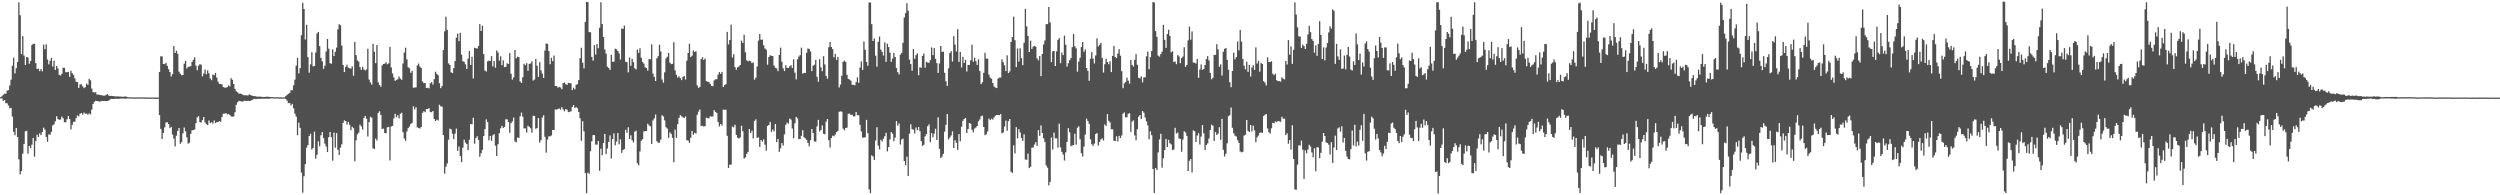 <svg xmlns="http://www.w3.org/2000/svg" width="1920" height="150"><path fill="#4f4f4f" d="M0 74.594h1v1H0zM1 73.966h1v1.58H1zM2 72.816h1v4.69H2zM3 71.949h1v4.893H3zM4 72.003h1v7.272H4zM5 69.571h1v9.764H5zM6 69.219h1v11.837H6zM7 65.649h1v17.485H7zM8 61.196h1v21.627H8zM9 50.426h1v39.125H9zM10 44.314h1v56.955H10zM11 56.385h1v47.482H11zM12 52.304h1v45.969H12zM13 47.552h1v57.654H13zM14 1.777h1v120.572H14zM15 11.729h1v122.159H15zM16 41.58h1v89.738H16zM17 27.732h1v90.293H17zM18 42.702h1v67.915H18zM19 49.974h1v50.905H19zM20 43.689h1v56.774H20zM21 44.223h1v73.783H21zM22 48.931h1v63.17H22zM23 46.789h1v66.824H23zM24 34.607h1v76.5H24zM25 33.577h1v72.416H25zM26 33.625h1v86.69H26zM27 48.487h1v59.925H27zM28 52.965h1v50.501H28zM29 52.756h1v52.558H29zM30 54.646h1v47.823H30zM31 53.006h1v50.832H31zM32 54.711h1v46.675H32zM33 34.275h1v63.757H33zM34 37.762h1v61.696H34zM35 34.002h1v71.166H35zM36 45.72h1v63.163H36zM37 49.382h1v53.812H37zM38 46.695h1v56.724H38zM39 44.425h1v56.774H39zM40 51.076h1v45.215H40zM41 46.579h1v48.944H41zM42 53.709h1v39.41H42zM43 50.693h1v38.585H43zM44 52.545h1v38.841H44zM45 57.431h1v34.629H45zM46 58.027h1v33.698H46zM47 56.654h1v32.858H47zM48 52.025h1v38.875H48zM49 52.089h1v41.77H49zM50 55.441h1v38.45H50zM51 55.488h1v36.163H51zM52 55.214h1v33.858H52zM53 58.97h1v32.501H53zM54 54.31h1v45.032H54zM55 56.272h1v39.611H55zM56 57.559h1v36.055H56zM57 60.234h1v33.224H57zM58 62.709h1v28.035H58zM59 63.04h1v25.594H59zM60 67.527h1v21.804H60zM61 64.838h1v22.521H61zM62 64.707h1v22.101H62zM63 66.312h1v21.778H63zM64 67.678h1v18.76H64zM65 66.967h1v20.332H65zM66 64.214h1v23.023H66zM67 65.163h1v22.978H67zM68 60.51h1v26.535H68zM69 61.624h1v26.225H69zM70 68.071h1v16.098H70zM71 70.767h1v9.093H71zM72 71.018h1v7.185H72zM73 70.816h1v6.54H73zM74 72.643h1v5.004H74zM75 72.56h1v5.153H75zM76 72.885h1v5.211H76zM77 72.947h1v4.85H77zM78 73.262h1v4.257H78zM79 73.483h1v4.151H79zM80 73.487h1v4.006H80zM81 72.903h1v4.835H81zM82 72.252h1v5.295H82zM83 73.315h1v3.926H83zM84 73.717h1v2.801H84zM85 73.61h1v2.294H85zM86 73.723h1v2.32H86zM87 73.865h1v2.16H87zM88 74.029h1v1.804H88zM89 74.024h1v1.795H89zM90 74.006h1v1.875H90zM91 74.157h1v1.755H91zM92 74.213h1v1.551H92zM93 74.142h1v1.479H93zM94 74.464h1v1.287H94zM95 74.087h1v1.693H95zM96 74.091h1v1.731H96zM97 74.417h1v1.267H97zM98 74.626h1v1H98zM99 74.737h1v1H99zM100 74.735h1v1H100zM101 74.741h1v1H101zM102 74.813h1v1H102zM103 74.788h1v1H103zM104 74.814h1v1H104zM105 74.794h1v1H105zM106 74.762h1v1H106zM107 74.778h1v1H107zM108 74.802h1v1H108zM109 74.738h1v1H109zM110 74.77h1v1H110zM111 74.864h1v1H111zM112 74.867h1v1H112zM113 74.852h1v1H113zM114 74.875h1v1H114zM115 74.92h1v1H115zM116 74.888h1v1H116zM117 74.888h1v1H117zM118 74.899h1v1H118zM119 74.91h1v1H119zM120 74.931h1v1H120zM121 74.918h1v1H121zM122 55.251h1v33.111H122zM123 43.238h1v55.726H123zM124 43.339h1v63.389H124zM125 49.157h1v52.921H125zM126 49.258h1v48.535H126zM127 48.234h1v45.824H127zM128 50.556h1v43.339H128zM129 53.168h1v42.064H129zM130 55.306h1v43.101H130zM131 58.741h1v38.71H131zM132 56.923h1v46.477H132zM133 35.357h1v71.039H133zM134 40.684h1v71.745H134zM135 38.928h1v65.251H135zM136 41.318h1v59.292H136zM137 55.003h1v43.303H137zM138 56.638h1v53.784H138zM139 57.75h1v51.393H139zM140 57.608h1v44.792H140zM141 48.873h1v49.059H141zM142 46.711h1v54.099H142zM143 52.619h1v52.869H143zM144 51.369h1v58.968H144zM145 51.169h1v58.471H145zM146 50.828h1v51.941H146zM147 47.558h1v52.56H147zM148 45.883h1v54.022H148zM149 44.022h1v55.382H149zM150 50.392h1v44.233H150zM151 53.889h1v36.22H151zM152 50.458h1v38.769H152zM153 49.334h1v44.386H153zM154 49.676h1v44.552H154zM155 58.602h1v33.664H155zM156 56.482h1v33.413H156zM157 53.418h1v40.52H157zM158 57.044h1v38.344H158zM159 54.025h1v42.056H159zM160 56.253h1v36.242H160zM161 60.204h1v34.336H161zM162 61.581h1v32.244H162zM163 57.262h1v37.678H163zM164 57.787h1v34.723H164zM165 55.946h1v38.638H165zM166 59.6h1v34.197H166zM167 62.717h1v30.97H167zM168 64.487h1v28.546H168zM169 64.442h1v29.025H169zM170 64.807h1v25.11H170zM171 66.852h1v20.498H171zM172 67.2h1v20.101H172zM173 67.366h1v19.524H173zM174 66.915h1v20.946H174zM175 65.594h1v21.941H175zM176 66.306h1v21.975H176zM177 60.059h1v29.411H177zM178 61.274h1v28.369H178zM179 64.53h1v24.844H179zM180 68.275h1v17.971H180zM181 70.085h1v10.387H181zM182 70.851h1v7.698H182zM183 71.929h1v5.533H183zM184 71.882h1v5.836H184zM185 72.149h1v5.703H185zM186 72.813h1v5.285H186zM187 73.197h1v4.179H187zM188 73.132h1v4.268H188zM189 73.272h1v4.284H189zM190 73.21h1v4.22H190zM191 72.5h1v5.112H191zM192 73.002h1v4.397H192zM193 73.458h1v3.384H193zM194 73.784h1v2.497H194zM195 73.806h1v2.012H195zM196 73.981h1v2.107H196zM197 74.317h1v1.605H197zM198 74.21h1v1.661H198zM199 74.191h1v1.688H199zM200 74.216h1v1.72H200zM201 74.441h1v1.285H201zM202 74.463h1v1.364H202zM203 74.443h1v1.387H203zM204 74.261h1v1.553H204zM205 74.298h1v1.478H205zM206 74.34h1v1.559H206zM207 74.537h1v1.197H207zM208 74.535h1v1H208zM209 74.578h1v1H209zM210 74.708h1v1H210zM211 74.729h1v1H211zM212 74.66h1v1H212zM213 74.687h1v1H213zM214 74.804h1v1H214zM215 74.764h1v1H215zM216 74.824h1v1H216zM217 74.8h1v1H217zM218 74.742h1v1H218zM219 73.783h1v2.302H219zM220 72.83h1v4.507H220zM221 72.079h1v7.134H221zM222 71.265h1v7.884H222zM223 69.255h1v11.806H223zM224 69.342h1v10.403H224zM225 65.584h1v17.558H225zM226 61.185h1v26.107H226zM227 50.373h1v39.198H227zM228 44.375h1v59.46H228zM229 56.346h1v37.796H229zM230 52.329h1v45.891H230zM231 27.064h1v105.43H231zM232 2.135h1v145.812H232zM233 6.912h1v128.455H233zM234 30.379h1v95.654H234zM235 18.971h1v94.367H235zM236 43.909h1v67.517H236zM237 55.83h1v48.681H237zM238 49.424h1v53.287H238zM239 40.132h1v74.78H239zM240 50.925h1v62.685H240zM241 50.64h1v50.467H241zM242 40.331h1v81.54H242zM243 25.753h1v93.044H243zM244 24.513h1v84.073H244zM245 35.437h1v76.958H245zM246 44.45h1v59.453H246zM247 47.08h1v54.341H247zM248 52.885h1v53.238H248zM249 50.429h1v59.881H249zM250 39.517h1v73.014H250zM251 29.965h1v86.824H251zM252 37.433h1v67.94H252zM253 48.509h1v52.87H253zM254 48.982h1v56.371H254zM255 37.922h1v85.493H255zM256 43.036h1v58.868H256zM257 39.803h1v73.597H257zM258 36.49h1v65.741H258zM259 22.485h1v92.522H259zM260 18.601h1v100.447H260zM261 19.379h1v94.022H261zM262 34.959h1v75.868H262zM263 49.846h1v44.523H263zM264 55.356h1v37.097H264zM265 51.313h1v41.641H265zM266 49.642h1v46.029H266zM267 51.91h1v41.77H267zM268 52.417h1v43.417H268zM269 52.674h1v47.335H269zM270 50.978h1v46.351H270zM271 58.198h1v40.274H271zM272 32.171h1v91.698H272zM273 42.332h1v65.396H273zM274 46.392h1v56.754H274zM275 47.296h1v54.601H275zM276 51.573h1v44.161H276zM277 53.683h1v43.357H277zM278 51.272h1v48.199H278zM279 53.361h1v37.205H279zM280 54.142h1v34.876H280zM281 53.318h1v37.891H281zM282 37.376h1v67.472H282zM283 61.062h1v32.789H283zM284 63.287h1v26.414H284zM285 65.014h1v25.338H285zM286 33.642h1v80.301H286zM287 39.798h1v74.751H287zM288 48.506h1v57.992H288zM289 34.593h1v73.339H289zM290 63.223h1v23.526H290zM291 65.276h1v20.2H291zM292 66.624h1v21.73H292zM293 50.301h1v48.777H293zM294 49.138h1v49.65H294zM295 48.877h1v53.253H295zM296 47.77h1v54.571H296zM297 49.375h1v48.404H297zM298 48.682h1v48.779H298zM299 35.994h1v87.235H299zM300 51.779h1v45.38H300zM301 56.417h1v40.247H301zM302 59.486h1v31.51H302zM303 62.1h1v25.296H303zM304 61.37h1v28.686H304zM305 60.849h1v27.68H305zM306 58.769h1v32.149H306zM307 60.358h1v27.048H307zM308 61.262h1v25.337H308zM309 48.76h1v52.815H309zM310 40.335h1v66.061H310zM311 36.589h1v71.573H311zM312 45.542h1v55.404H312zM313 51.645h1v46.787H313zM314 52.463h1v44.706H314zM315 55.982h1v39.201H315zM316 54.374h1v39.972H316zM317 67.363h1v14.282H317zM318 67.21h1v16.805H318zM319 67.048h1v15.282H319zM320 50.24h1v47.564H320zM321 48.779h1v49.454H321zM322 51.054h1v47.656H322zM323 52.223h1v45.317H323zM324 62.513h1v24.097H324zM325 63.862h1v21.544H325zM326 63.726h1v22.43H326zM327 67.532h1v16.285H327zM328 67.409h1v16.325H328zM329 67.822h1v15.193H329zM330 63.954h1v22.025H330zM331 63.132h1v23.087H331zM332 64.971h1v20.261H332zM333 60.811h1v30.581H333zM334 55.117h1v37.828H334zM335 56.661h1v35.233H335zM336 57.828h1v34.615H336zM337 63.919h1v16.498H337zM338 67.709h1v13.966H338zM339 66.12h1v15.787H339zM340 38.497h1v65.305H340zM341 24.049h1v109.345H341zM342 12.784h1v115.233H342zM343 22.935h1v102.596H343zM344 48.699h1v58.602H344zM345 49.865h1v48.957H345zM346 55.57h1v43.789H346zM347 56.177h1v46.526H347zM348 52.313h1v54.52H348zM349 46.889h1v55.724H349zM350 28.932h1v69.833H350zM351 25.832h1v90.04H351zM352 31.571h1v80.988H352zM353 25.243h1v94.49H353zM354 41.937h1v82.57H354zM355 46.965h1v66.45H355zM356 47.511h1v59.761H356zM357 49.406h1v60.108H357zM358 52.96h1v57.7H358zM359 45.034h1v70.266H359zM360 39.123h1v68.206H360zM361 49.861h1v45.347H361zM362 43.568h1v51.99H362zM363 60.257h1v30.229H363zM364 36.663h1v73.747H364zM365 37.006h1v69.148H365zM366 37.328h1v67.34H366zM367 35.299h1v72.115H367zM368 18.52h1v101.903H368zM369 23.802h1v93.972H369zM370 19.768h1v95.26H370zM371 41.51h1v62.975H371zM372 54.205h1v44.995H372zM373 54.931h1v36.699H373zM374 47.149h1v46.597H374zM375 46.508h1v61.203H375zM376 46.914h1v57.505H376zM377 43.124h1v64.988H377zM378 50.978h1v53.023H378zM379 46.832h1v56.156H379zM380 52.031h1v59.847H380zM381 38.737h1v81.064H381zM382 40.268h1v70.523H382zM383 46.494h1v55.793H383zM384 43.229h1v55.339H384zM385 50.097h1v46.564H385zM386 46.317h1v51.926H386zM387 51.583h1v45.915H387zM388 51.252h1v40.403H388zM389 48.585h1v43.072H389zM390 49.083h1v44.622H390zM391 40.76h1v61.181H391zM392 56.607h1v38.018H392zM393 61.119h1v32.119H393zM394 59.423h1v30.884H394zM395 38.344h1v70.272H395zM396 44.733h1v64.635H396zM397 43.538h1v62.094H397zM398 43.826h1v62.079H398zM399 62.589h1v26.745H399zM400 63.683h1v22.804H400zM401 59.332h1v30.338H401zM402 48.954h1v49.654H402zM403 50.07h1v48.561H403zM404 48.507h1v53.29H404zM405 54.376h1v42.191H405zM406 49.084h1v48.371H406zM407 48.733h1v49.794H407zM408 47.075h1v54.835H408zM409 61.86h1v27.025H409zM410 61.077h1v28.043H410zM411 45.271h1v53.699H411zM412 50.467h1v47.9H412zM413 59.095h1v31.587H413zM414 47.729h1v61.788H414zM415 54.051h1v53.616H415zM416 56.536h1v33.778H416zM417 59.831h1v28.716H417zM418 38.883h1v66.185H418zM419 33.38h1v83.892H419zM420 33.698h1v73.496H420zM421 39.295h1v65.41H421zM422 49.296h1v55.387H422zM423 44.383h1v59.634H423zM424 46.981h1v52.821H424zM425 42.673h1v57.282H425zM426 66.081h1v17.928H426zM427 66.065h1v18.184H427zM428 67.325h1v16.358H428zM429 66.692h1v16.627H429zM430 67.189h1v17.019H430zM431 68.509h1v13.749H431zM432 63.871h1v20.164H432zM433 63.285h1v22.224H433zM434 64.634h1v19.19H434zM435 65.267h1v18.972H435zM436 63.65h1v22.52H436zM437 63.802h1v22.054H437zM438 64.071h1v21.505H438zM439 69.23h1v12.948H439zM440 67.395h1v13.345H440zM441 68.588h1v14.345H441zM442 65.058h1v17.164H442zM443 64.622h1v18.563H443zM444 61.428h1v24.636H444zM445 44.691h1v46.154H445zM446 36.645h1v71.46H446zM447 48.106h1v44.995H447zM448 52.513h1v48.331H448zM449 16.833h1v116.188H449zM450 1.376h1v146.967H450zM451 1.615h1v130.921H451zM452 24.617h1v108.857H452zM453 24.79h1v91.382H453zM454 43.677h1v64.865H454zM455 46.544h1v57.228H455zM456 34.651h1v69.129H456zM457 41.861h1v69.183H457zM458 33.777h1v77.341H458zM459 37.051h1v71.251H459zM460 21.313h1v109.842H460zM461 1.712h1v112.447H461zM462 18.498h1v100.756H462zM463 28.423h1v81.464H463zM464 37.923h1v64.915H464zM465 41.148h1v77.231H465zM466 51.231h1v62.829H466zM467 52.189h1v56.751H467zM468 53.719h1v50.276H468zM469 42.069h1v79.71H469zM470 47.466h1v59.361H470zM471 47.286h1v55.133H471zM472 37.382h1v74.222H472zM473 37.935h1v70.826H473zM474 39.157h1v63.019H474zM475 40.99h1v69.882H475zM476 45.719h1v61.304H476zM477 21.871h1v95.553H477zM478 22.197h1v93.068H478zM479 19.653h1v94.792H479zM480 47.383h1v52.351H480zM481 47.72h1v54.291H481zM482 55.564h1v42.173H482zM483 44.256h1v62.481H483zM484 50.542h1v53.41H484zM485 45.182h1v62.536H485zM486 47.74h1v61.67H486zM487 52.421h1v48.717H487zM488 53.322h1v47.018H488zM489 38.064h1v87.33H489zM490 40.584h1v86.416H490zM491 37.085h1v79.179H491zM492 44.277h1v63.868H492zM493 47.557h1v59.423H493zM494 48.84h1v52.204H494zM495 51.681h1v48.966H495zM496 52.199h1v48.451H496zM497 54.269h1v40.709H497zM498 45.423h1v50.84H498zM499 45.446h1v51.578H499zM500 34.119h1v76.357H500zM501 56.542h1v35.989H501zM502 59.025h1v31.854H502zM503 62.225h1v25.756H503zM504 44.733h1v63.717H504zM505 43.123h1v66.612H505zM506 34.364h1v75.119H506zM507 39.547h1v67.638H507zM508 61.073h1v27.421H508zM509 63.441h1v26.08H509zM510 55.514h1v36.968H510zM511 44.869h1v52.847H511zM512 43.582h1v55.171H512zM513 40.695h1v65.193H513zM514 48.046h1v53.584H514zM515 49.266h1v53.539H515zM516 48.995h1v56.845H516zM517 32.428h1v92.131H517zM518 54h1v45.535H518zM519 57.394h1v48.434H519zM520 59.592h1v35.783H520zM521 58.557h1v31.951H521zM522 60.057h1v28.341H522zM523 61.547h1v27.863H523zM524 59.055h1v31.068H524zM525 58.386h1v32.169H525zM526 61.057h1v28.423H526zM527 46.593h1v61.092H527zM528 40.72h1v67.238H528zM529 33.569h1v76.16H529zM530 43.826h1v61.988H530zM531 42.728h1v57.834H531zM532 38.805h1v64.693H532zM533 39.943h1v62.018H533zM534 39.408h1v63.129H534zM535 65.591h1v22.605H535zM536 67.489h1v18.266H536zM537 66.667h1v17.394H537zM538 45.443h1v51.475H538zM539 43.949h1v52.639H539zM540 46.07h1v51.212H540zM541 44.921h1v51.843H541zM542 62.286h1v28.064H542zM543 62.772h1v28.003H543zM544 63.001h1v27.781H544zM545 64.481h1v24.812H545zM546 65.923h1v23.615H546zM547 66.201h1v23.21H547zM548 61.768h1v22.793H548zM549 60.951h1v25.002H549zM550 60.833h1v25.922H550zM551 57.339h1v36.309H551zM552 55.329h1v41.774H552zM553 56.718h1v38.48H553zM554 55.202h1v41.319H554zM555 66.868h1v17.284H555zM556 65.314h1v19.056H556zM557 64.6h1v19.649H557zM558 24.494h1v79.784H558zM559 34.121h1v94.846H559zM560 30.731h1v95.692H560zM561 18.874h1v107.625H561zM562 44.118h1v53.021H562zM563 41.671h1v56.091H563zM564 51.552h1v44.224H564zM565 53.569h1v50.061H565zM566 51.651h1v54.111H566zM567 51.031h1v55.439H567zM568 49.897h1v55.632H568zM569 31.202h1v65.434H569zM570 33.038h1v67.729H570zM571 26.688h1v95.107H571zM572 40.132h1v80.763H572zM573 46.316h1v71.896H573zM574 47.094h1v69.558H574zM575 46.576h1v52.485H575zM576 47.038h1v55.157H576zM577 48.507h1v51.88H577zM578 47.911h1v58.444H578zM579 61.177h1v31.695H579zM580 59.647h1v31.989H580zM581 51.036h1v54.828H581zM582 31.203h1v74.28H582zM583 26.119h1v86.8H583zM584 30.489h1v77.023H584zM585 30.477h1v78.314H585zM586 34.691h1v72.357H586zM587 37.201h1v73.894H587zM588 38.182h1v77.578H588zM589 49.657h1v47.037H589zM590 43.808h1v52.199H590zM591 42.399h1v51.17H591zM592 42.913h1v58.37H592zM593 42.964h1v56.508H593zM594 50.336h1v50.51H594zM595 52.089h1v43.095H595zM596 52.506h1v56.71H596zM597 54.616h1v52.066H597zM598 42.12h1v74.52H598zM599 36.546h1v77.374H599zM600 47.359h1v62.538H600zM601 52.549h1v59.29H601zM602 54.559h1v48.645H602zM603 50.11h1v45.777H603zM604 52.048h1v42.125H604zM605 52.223h1v42.74H605zM606 50.917h1v40.163H606zM607 50.056h1v41.813H607zM608 52.154h1v46.485H608zM609 45.58h1v60.631H609zM610 55.833h1v38.812H610zM611 60.954h1v28.836H611zM612 45.517h1v45.453H612zM613 43.463h1v63.431H613zM614 42.329h1v64.438H614zM615 36.622h1v67.719H615zM616 56.597h1v43.388H616zM617 55.974h1v49.515H617zM618 56.01h1v50.227H618zM619 40.487h1v66.917H619zM620 37.212h1v72.577H620zM621 37.568h1v74.828H621zM622 39.511h1v68.099H622zM623 54.607h1v44.483H623zM624 50.42h1v51.725H624zM625 49.645h1v58.933H625zM626 45.958h1v62.883H626zM627 59.055h1v38H627zM628 62.751h1v29.329H628zM629 45.449h1v55.501H629zM630 51.774h1v48.009H630zM631 54.698h1v41.586H631zM632 43.177h1v59.571H632zM633 49.523h1v53.587H633zM634 58.383h1v35.065H634zM635 60.397h1v31.01H635zM636 36.304h1v71.348H636zM637 32.261h1v81.041H637zM638 36.041h1v69.992H638zM639 37.73h1v66.477H639zM640 44.032h1v60.608H640zM641 41.394h1v61.926H641zM642 46.03h1v55.469H642zM643 43.759h1v56.77H643zM644 67.18h1v18.708H644zM645 64.941h1v20.598H645zM646 58.144h1v27.633H646zM647 47.524h1v51.256H647zM648 46.562h1v53.55H648zM649 47.518h1v50.842H649zM650 57.501h1v40.57H650zM651 60.521h1v26.84H651zM652 61.132h1v26.184H652zM653 61.93h1v26.352H653zM654 65.053h1v23.112H654zM655 65.17h1v24.222H655zM656 65.493h1v23.853H656zM657 63.058h1v23.023H657zM658 59.461h1v28.926H658zM659 63.541h1v25.104H659zM660 51.919h1v43.951H660zM661 47.144h1v53.839H661zM662 53.684h1v52.049H662zM663 31.821h1v73.864H663zM664 38.187h1v67.171H664zM665 47.564h1v44.511H665zM666 50.469h1v51.754H666zM667 1.941h1v143.517H667zM668 1.917h1v146.409H668zM669 18.518h1v100.776H669zM670 31.495h1v88.696H670zM671 29.619h1v93.323H671zM672 42.774h1v65.17H672zM673 51.182h1v46.543H673zM674 32.114h1v79.772H674zM675 28.076h1v86.691H675zM676 38.073h1v69.311H676zM677 39.829h1v68.825H677zM678 42.665h1v63.858H678zM679 32.526h1v72.121H679zM680 47.512h1v54.519H680zM681 33.525h1v82.755H681zM682 36.132h1v76.805H682zM683 40.425h1v66.62H683zM684 47.459h1v53.979H684zM685 44.999h1v57.653H685zM686 40.661h1v67.827H686zM687 43.78h1v61.91H687zM688 52.279h1v40.74H688zM689 55.385h1v41.065H689zM690 57.114h1v37.683H690zM691 41.958h1v69.061H691zM692 40.708h1v66.426H692zM693 32.87h1v73.625H693zM694 13.413h1v110.288H694zM695 10.096h1v116.775H695zM696 2.48h1v117.796H696zM697 8.216h1v127.021H697zM698 45.768h1v56.889H698zM699 49.21h1v46.252H699zM700 54.324h1v44.948H700zM701 37.726h1v61.875H701zM702 45.195h1v57.308H702zM703 42.327h1v55.6H703zM704 41.069h1v58.924H704zM705 57.823h1v39.72H705zM706 51.6h1v49.148H706zM707 52.064h1v56.237H707zM708 42.959h1v69.053H708zM709 41.136h1v70.091H709zM710 52.031h1v52.688H710zM711 47.49h1v55.445H711zM712 48.071h1v48.85H712zM713 48.23h1v47.319H713zM714 46.18h1v62.971H714zM715 36.436h1v65.807H715zM716 42.366h1v63.101H716zM717 36.93h1v65.713H717zM718 45.168h1v53.717H718zM719 48.511h1v58.955H719zM720 56.012h1v34.107H720zM721 48.766h1v65.473H721zM722 35.306h1v86.088H722zM723 39.853h1v80.429H723zM724 39.648h1v78.484H724zM725 55.854h1v45.305H725zM726 62.473h1v33.401H726zM727 65.945h1v21.596H727zM728 52.545h1v54.548H728zM729 40.734h1v64.857H729zM730 39.296h1v64.738H730zM731 47.282h1v53.619H731zM732 27.786h1v85.874H732zM733 34.209h1v73.466H733zM734 39.497h1v70.196H734zM735 22.405h1v92.649H735zM736 47.522h1v55.46H736zM737 39.931h1v68.571H737zM738 51.767h1v45.557H738zM739 43.642h1v49.169H739zM740 48.31h1v43.064H740zM741 45.916h1v44.639H741zM742 54.953h1v47.209H742zM743 49.879h1v49.213H743zM744 49.825h1v44.628H744zM745 46.264h1v48.769H745zM746 34.343h1v65.363H746zM747 47.375h1v54.328H747zM748 44.451h1v54.236H748zM749 46.985h1v51.024H749zM750 49.893h1v46.884H750zM751 45.517h1v47.666H751zM752 54.559h1v37.21H752zM753 64.637h1v24.696H753zM754 63.196h1v25.621H754zM755 55.974h1v41.579H755zM756 40.558h1v63.294H756zM757 45.104h1v57.945H757zM758 44.999h1v55.959H758zM759 57.312h1v33.749H759zM760 59.602h1v32.615H760zM761 60.474h1v30.659H761zM762 63.725h1v28.11H762zM763 66.431h1v23.738H763zM764 67.23h1v21.679H764zM765 67.615h1v20.714H765zM766 60.359h1v27.98H766zM767 59.608h1v28.891H767zM768 59.551h1v28.068H768zM769 45.614h1v56.763H769zM770 47.781h1v53.945H770zM771 50.152h1v47.042H771zM772 54.593h1v37.96H772zM773 42.498h1v57.9H773zM774 56.096h1v36.931H774zM775 54.857h1v36.534H775zM776 32.201h1v99.676H776zM777 28.479h1v104.33H777zM778 12.799h1v98.893H778zM779 30.888h1v86.956H779zM780 51.586h1v46.067H780zM781 37.208h1v69.102H781zM782 47.314h1v51.87H782zM783 37.048h1v64.697H783zM784 44.648h1v61.365H784zM785 50.097h1v58.091H785zM786 32.817h1v70.294H786zM787 6.75h1v115.745H787zM788 20.268h1v102.446H788zM789 27.536h1v90.431H789zM790 39.947h1v89.199H790zM791 31.227h1v96.857H791zM792 37.598h1v75.882H792zM793 35.743h1v77.58H793zM794 35.234h1v75.82H794zM795 35.817h1v73.398H795zM796 44.858h1v67.153H796zM797 46.341h1v53.54H797zM798 42.994h1v61.289H798zM799 58.477h1v37.866H799zM800 41.412h1v60.749H800zM801 34.147h1v72.017H801zM802 31.099h1v77.9H802zM803 18.53h1v108.453H803zM804 18.529h1v110.241H804zM805 5.297h1v137.11H805zM806 17.267h1v122.394H806zM807 47.735h1v57.934H807zM808 39.418h1v75.434H808zM809 39.175h1v62.599H809zM810 50.669h1v55.581H810zM811 39.405h1v66.902H811zM812 30.573h1v82.859H812zM813 29.289h1v65.677H813zM814 48.519h1v64.661H814zM815 40.348h1v76.311H815zM816 42.331h1v76.353H816zM817 27.406h1v95.882H817zM818 34.363h1v82.662H818zM819 51.138h1v57.85H819zM820 48.555h1v49.848H820zM821 46.238h1v55.327H821zM822 44.645h1v67.617H822zM823 36.188h1v75.545H823zM824 26.14h1v85.236H824zM825 35.545h1v67.138H825zM826 37.118h1v73.95H826zM827 55.028h1v43.096H827zM828 47.316h1v49.721H828zM829 44.342h1v62.613H829zM830 36.159h1v81.494H830zM831 32.308h1v87.873H831zM832 39.759h1v72.809H832zM833 37.931h1v65.456H833zM834 52.237h1v38.897H834zM835 54.46h1v38.397H835zM836 62.032h1v33.118H836zM837 45.125h1v61.867H837zM838 40.056h1v70.692H838zM839 45.049h1v67.035H839zM840 48.753h1v61.535H840zM841 42.607h1v60.357H841zM842 29.424h1v72.769H842zM843 35.676h1v76.126H843zM844 34.466h1v74.55H844zM845 32.852h1v74.25H845zM846 44.498h1v61.755H846zM847 55.711h1v52.198H847zM848 49.34h1v46.269H848zM849 45.153h1v51.555H849zM850 47.62h1v40.028H850zM851 49.302h1v43.464H851zM852 47.029h1v46.972H852zM853 55.343h1v43.91H853zM854 42.954h1v56.395H854zM855 35.298h1v72.781H855zM856 43.871h1v64.447H856zM857 44.581h1v60.135H857zM858 41.13h1v67.517H858zM859 37.807h1v66.555H859zM860 42.731h1v63.278H860zM861 54.663h1v49.423H861zM862 67.746h1v19.561H862zM863 64.092h1v22.268H863zM864 62.911h1v27.177H864zM865 59.622h1v30.447H865zM866 61.916h1v25.461H866zM867 64.323h1v22.603H867zM868 46.078h1v55.189H868zM869 49.994h1v43.348H869zM870 51.119h1v41.349H870zM871 45.917h1v58.093H871zM872 41.575h1v66.167H872zM873 49.766h1v49.407H873zM874 59.763h1v29.825H874zM875 60.255h1v28.076H875zM876 58.687h1v32.652H876zM877 63.216h1v22.03H877zM878 59.434h1v27.077H878zM879 59.323h1v30.889H879zM880 43.264h1v49.972H880zM881 39.618h1v56.657H881zM882 53.124h1v53.911H882zM883 43.925h1v56.93H883zM884 39.183h1v64.695H884zM885 1.6h1v128.194H885zM886 1.91h1v146.366H886zM887 23.909h1v105.173H887zM888 28.332h1v102.213H888zM889 42.703h1v74.315H889zM890 43.498h1v63.632H890zM891 41.549h1v61.194H891zM892 39.703h1v89.02H892zM893 19.032h1v102.514H893zM894 30.62h1v84.695H894zM895 36.764h1v69.896H895zM896 26.179h1v86.72H896zM897 22.847h1v84.641H897zM898 27.55h1v82.467H898zM899 40.116h1v70.784H899zM900 39.386h1v75.943H900zM901 47.626h1v67.207H901zM902 47.261h1v50.877H902zM903 49.291h1v53.272H903zM904 42.309h1v59.452H904zM905 43.294h1v63.031H905zM906 48.54h1v58.09H906zM907 44.626h1v71.904H907zM908 43.378h1v63.787H908zM909 36.312h1v64.466H909zM910 51.297h1v50.44H910zM911 49.849h1v54.488H911zM912 30.997h1v100.375H912zM913 20.422h1v103.055H913zM914 30.486h1v91.662H914zM915 24.105h1v108.346H915zM916 48.024h1v52.049H916zM917 48.104h1v52.631H917zM918 48.811h1v60.241H918zM919 45.255h1v58.88H919zM920 59.774h1v42.5H920zM921 53.417h1v57.55H921zM922 49.496h1v55.411H922zM923 53.636h1v42.433H923zM924 53.062h1v49.378H924zM925 49.939h1v65.426H925zM926 45.368h1v66.013H926zM927 43.124h1v66.991H927zM928 46.372h1v59.996H928zM929 55.983h1v43.878H929zM930 60.854h1v34.885H930zM931 59.737h1v36.821H931zM932 42.214h1v66.082H932zM933 42.134h1v59.304H933zM934 33.97h1v69.693H934zM935 37.913h1v64.675H935zM936 51.311h1v46.428H936zM937 49.457h1v57.885H937zM938 57.983h1v33.313H938zM939 39.733h1v75.292H939zM940 37.517h1v82.69H940zM941 36.816h1v81.245H941zM942 45.998h1v64.102H942zM943 53.534h1v35.764H943zM944 63.15h1v25.312H944zM945 66.992h1v15.582H945zM946 54.46h1v43.677H946zM947 40.429h1v61.9H947zM948 45.573h1v58.614H948zM949 43.83h1v61.014H949zM950 31.84h1v75.793H950zM951 38.641h1v71.059H951zM952 22.974h1v93.361H952zM953 31.99h1v85.029H953zM954 45.25h1v71.35H954zM955 50.448h1v53.699H955zM956 53.223h1v50.234H956zM957 47.343h1v44.798H957zM958 55.193h1v45.294H958zM959 49.828h1v51.554H959zM960 58.723h1v37.263H960zM961 51.89h1v49.026H961zM962 50.107h1v46.421H962zM963 53.649h1v46.519H963zM964 36.385h1v72.799H964zM965 48.813h1v56.661H965zM966 46.648h1v57.497H966zM967 55.017h1v47.049H967zM968 48.222h1v53.479H968zM969 49.155h1v52.873H969zM970 62.316h1v26.697H970zM971 63.445h1v24.779H971zM972 65.634h1v21.894H972zM973 44.028h1v54.638H973zM974 47.655h1v53.834H974zM975 47.552h1v55.035H975zM976 47.068h1v51.516H976zM977 56.553h1v37.79H977zM978 57.762h1v36.908H978zM979 56.511h1v36.731H979zM980 61.577h1v32.257H980zM981 62.28h1v30.597H981zM982 62.263h1v30.93H982zM983 62.741h1v30.782H983zM984 59.366h1v30.289H984zM985 60.414h1v30.836H985zM986 60.995h1v30.037H986zM987 46.853h1v56.856H987zM988 49.501h1v52.895H988zM989 30.762h1v79.643H989zM990 41.997h1v65.562H990zM991 35.619h1v79.337H991zM992 49.044h1v47.152H992zM993 38.303h1v83.815H993zM994 1.808h1v143.668H994zM995 11.173h1v134.605H995zM996 20.981h1v105.459H996zM997 27.86h1v83.765H997zM998 28.137h1v83.695H998zM999 36.76h1v71.296H999zM1000 34.237h1v80.696H1000zM1001 35.417h1v101.986H1001zM1002 37.567h1v77.867H1002zM1003 33.713h1v84.04H1003zM1004 26.445h1v88.401H1004zM1005 19.74h1v91.468H1005zM1006 24.681h1v87.845H1006zM1007 30.028h1v87.032H1007zM1008 31.396h1v89.424H1008zM1009 40.45h1v73.494H1009zM1010 34.837h1v96.737H1010zM1011 42.866h1v70.114H1011zM1012 33.668h1v79.631H1012zM1013 16.279h1v105.191H1013zM1014 26.821h1v90.525H1014zM1015 45.287h1v63.478H1015zM1016 36.403h1v65.743H1016zM1017 46.337h1v58.108H1017zM1018 36.482h1v72.894H1018zM1019 33.01h1v76.846H1019zM1020 24.872h1v86.276H1020zM1021 20.165h1v98.522H1021zM1022 21.996h1v87.219H1022zM1023 7.26h1v117.869H1023zM1024 8.341h1v104.986H1024zM1025 49.039h1v55.172H1025zM1026 33.636h1v81.638H1026zM1027 43.328h1v55.312H1027zM1028 46.003h1v51.797H1028zM1029 37.871h1v63.191H1029zM1030 52.828h1v44.135H1030zM1031 52.635h1v56.896H1031zM1032 42.644h1v63.308H1032zM1033 53.224h1v62.592H1033zM1034 42.204h1v78.052H1034zM1035 36.032h1v86.058H1035zM1036 43.355h1v79.024H1036zM1037 53.435h1v61.082H1037zM1038 54.143h1v46.041H1038zM1039 47.095h1v64.683H1039zM1040 49.86h1v45.996H1040zM1041 25.666h1v86.758H1041zM1042 34.043h1v74.727H1042zM1043 46.107h1v65.73H1043zM1044 41.17h1v58.567H1044zM1045 57.278h1v38.93H1045zM1046 47.916h1v60.234H1046zM1047 51.103h1v36.372H1047zM1048 33.408h1v84.361H1048zM1049 31.674h1v91.655H1049zM1050 37.681h1v78.878H1050zM1051 39.564h1v76.534H1051zM1052 51.979h1v42.217H1052zM1053 58.796h1v30.823H1053zM1054 61.362h1v29.541H1054zM1055 44.748h1v54.131H1055zM1056 34.919h1v72.313H1056zM1057 39.157h1v63.693H1057zM1058 44.136h1v62.204H1058zM1059 28.404h1v86.806H1059zM1060 32.777h1v84.285H1060zM1061 36.805h1v83.226H1061zM1062 44.463h1v73.443H1062zM1063 36.382h1v75.608H1063zM1064 36.388h1v78.12H1064zM1065 53.888h1v55.029H1065zM1066 54.113h1v47.838H1066zM1067 48.65h1v53.586H1067zM1068 58.304h1v36.576H1068zM1069 47.592h1v46.442H1069zM1070 49.839h1v48.285H1070zM1071 54.33h1v44.835H1071zM1072 43.956h1v58.141H1072zM1073 33.486h1v74.692H1073zM1074 40.937h1v69.042H1074zM1075 45.47h1v59.028H1075zM1076 44.103h1v65.011H1076zM1077 49.996h1v55.064H1077zM1078 51.801h1v51.431H1078zM1079 67.783h1v16.53H1079zM1080 67.756h1v20.466H1080zM1081 64.339h1v22.056H1081zM1082 46.443h1v56.996H1082zM1083 46.827h1v59.052H1083zM1084 40.479h1v65.453H1084zM1085 45.461h1v62.928H1085zM1086 49.567h1v49.69H1086zM1087 58.243h1v34.609H1087zM1088 59.055h1v38.782H1088zM1089 44.789h1v63.5H1089zM1090 52.578h1v45.537H1090zM1091 51.617h1v43.465H1091zM1092 57.819h1v40.328H1092zM1093 57.175h1v34.64H1093zM1094 56.057h1v40.205H1094zM1095 61.058h1v31.916H1095zM1096 53.138h1v42.831H1096zM1097 50.448h1v57.037H1097zM1098 35.988h1v75.856H1098zM1099 48.76h1v52.176H1099zM1100 54.281h1v43.918H1100zM1101 46.691h1v56.406H1101zM1102 23.284h1v108.887H1102zM1103 1.754h1v129.936H1103zM1104 1.748h1v146.872H1104zM1105 7.538h1v127.557H1105zM1106 19.276h1v94.378H1106zM1107 35.436h1v75.631H1107zM1108 52.487h1v46.001H1108zM1109 36.738h1v87.696H1109zM1110 29.934h1v95.412H1110zM1111 24.58h1v96.93H1111zM1112 25.888h1v99.472H1112zM1113 28.683h1v95.728H1113zM1114 12.839h1v105.042H1114zM1115 22.087h1v93.854H1115zM1116 41.434h1v71.49H1116zM1117 41.21h1v68.807H1117zM1118 45.838h1v65.795H1118zM1119 44.297h1v72.253H1119zM1120 42.704h1v70.348H1120zM1121 41.007h1v69.765H1121zM1122 26.708h1v99.121H1122zM1123 20.4h1v106.369H1123zM1124 27.143h1v90.79H1124zM1125 39.816h1v71.874H1125zM1126 38.147h1v78.169H1126zM1127 31.87h1v80.034H1127zM1128 37.742h1v74.453H1128zM1129 22.331h1v97.083H1129zM1130 31.456h1v101.507H1130zM1131 11.354h1v121.785H1131zM1132 1.699h1v123.559H1132zM1133 30.603h1v100.706H1133zM1134 47.674h1v66.425H1134zM1135 44.792h1v61.605H1135zM1136 44.244h1v58.845H1136zM1137 43.643h1v67.235H1137zM1138 42.64h1v64.392H1138zM1139 32.151h1v83.457H1139zM1140 38.238h1v64.996H1140zM1141 53.614h1v49.291H1141zM1142 50.072h1v51.269H1142zM1143 38.644h1v78.441H1143zM1144 44.632h1v64.765H1144zM1145 32.116h1v76.278H1145zM1146 45.693h1v59.224H1146zM1147 41.438h1v61.74H1147zM1148 49.777h1v53.888H1148zM1149 43.193h1v64.302H1149zM1150 36.274h1v78.391H1150zM1151 44.695h1v52.721H1151zM1152 47.559h1v57.156H1152zM1153 37.001h1v62.517H1153zM1154 46.522h1v73.451H1154zM1155 44.709h1v63.79H1155zM1156 50.141h1v44.657H1156zM1157 33.9h1v90.873H1157zM1158 30.028h1v98.31H1158zM1159 36.172h1v92.843H1159zM1160 35.632h1v87.514H1160zM1161 51.789h1v49.65H1161zM1162 53.81h1v44.973H1162zM1163 55.861h1v40.394H1163zM1164 44.983h1v66.002H1164zM1165 36.386h1v69.295H1165zM1166 38.332h1v71.973H1166zM1167 41.937h1v68.768H1167zM1168 20.824h1v94.857H1168zM1169 41.073h1v76.865H1169zM1170 31.349h1v86.855H1170zM1171 45.091h1v60.495H1171zM1172 50.863h1v48.581H1172zM1173 44.392h1v51.594H1173zM1174 48.091h1v45.565H1174zM1175 51.368h1v41.621H1175zM1176 50.17h1v41.143H1176zM1177 49.43h1v53.541H1177zM1178 47.75h1v47.08H1178zM1179 42.384h1v59.44H1179zM1180 57.263h1v40.679H1180zM1181 51.947h1v41.662H1181zM1182 40.3h1v60.524H1182zM1183 49.494h1v49.638H1183zM1184 44.163h1v52.225H1184zM1185 39.663h1v62.105H1185zM1186 33.673h1v71.66H1186zM1187 33.883h1v69.101H1187zM1188 62.728h1v28.404H1188zM1189 56.249h1v37.692H1189zM1190 61.397h1v34.341H1190zM1191 48.954h1v53.946H1191zM1192 47.957h1v57.189H1192zM1193 45.693h1v60.122H1193zM1194 47.771h1v54.593H1194zM1195 63.096h1v27.596H1195zM1196 61.552h1v28.582H1196zM1197 62.966h1v25.905H1197zM1198 57.407h1v33.057H1198zM1199 62.215h1v21.655H1199zM1200 62.448h1v21.983H1200zM1201 59.284h1v28.908H1201zM1202 58.609h1v31.876H1202zM1203 56.158h1v32.843H1203zM1204 61.231h1v27.606H1204zM1205 48.486h1v51.308H1205zM1206 49.952h1v47.591H1206zM1207 45.654h1v61.603H1207zM1208 39.252h1v65.628H1208zM1209 48.13h1v64.704H1209zM1210 50.949h1v55.048H1210zM1211 24.484h1v108.005H1211zM1212 2.537h1v141.921H1212zM1213 1.973h1v146.286H1213zM1214 7.925h1v121.138H1214zM1215 43.491h1v63.5H1215zM1216 31.832h1v81.501H1216zM1217 51.277h1v53.151H1217zM1218 28.965h1v91.872H1218zM1219 15.865h1v99.881H1219zM1220 28.869h1v98.588H1220zM1221 25.016h1v102.887H1221zM1222 17.148h1v103.862H1222zM1223 7.894h1v123.439H1223zM1224 22.991h1v102.549H1224zM1225 14.654h1v98.481H1225zM1226 13.444h1v101.21H1226zM1227 31.619h1v81.585H1227zM1228 40.373h1v93.067H1228zM1229 48.344h1v71.026H1229zM1230 37.952h1v82.025H1230zM1231 28.892h1v96.379H1231zM1232 28.802h1v99.682H1232zM1233 41.627h1v86.803H1233zM1234 42.342h1v70.871H1234zM1235 34.07h1v81.696H1235zM1236 27.631h1v86.059H1236zM1237 31.119h1v90.141H1237zM1238 35.013h1v83.658H1238zM1239 17.786h1v114.108H1239zM1240 28.509h1v115.052H1240zM1241 32.848h1v95.442H1241zM1242 42.022h1v69.011H1242zM1243 31.696h1v79.291H1243zM1244 28.644h1v82.598H1244zM1245 37.024h1v69.671H1245zM1246 43.71h1v59.63H1246zM1247 43.433h1v67.178H1247zM1248 38.6h1v71.272H1248zM1249 55.343h1v47.069H1249zM1250 46.64h1v68.531H1250zM1251 40.931h1v69.476H1251zM1252 33.012h1v91.129H1252zM1253 26.154h1v96.893H1253zM1254 22.408h1v91.716H1254zM1255 54.17h1v65.508H1255zM1256 51.44h1v41.398H1256zM1257 47.243h1v50.402H1257zM1258 31.51h1v75.202H1258zM1259 34.863h1v86.524H1259zM1260 43.416h1v65.995H1260zM1261 48.306h1v58.662H1261zM1262 36.66h1v67.022H1262zM1263 53.523h1v54.849H1263zM1264 49.029h1v52.557H1264zM1265 55.223h1v36.236H1265zM1266 25.952h1v103.345H1266zM1267 22.942h1v102.798H1267zM1268 21.798h1v102.48H1268zM1269 31.467h1v81.875H1269zM1270 51.597h1v50.202H1270zM1271 52.87h1v41.677H1271zM1272 51.947h1v49.453H1272zM1273 40.64h1v71.629H1273zM1274 47.642h1v62.073H1274zM1275 46.303h1v58.649H1275zM1276 47.928h1v63.074H1276zM1277 39.307h1v69.366H1277zM1278 42.862h1v65.533H1278zM1279 42.607h1v73.112H1279zM1280 39.257h1v74.226H1280zM1281 50.19h1v56.245H1281zM1282 44.584h1v59.666H1282zM1283 53.458h1v44.954H1283zM1284 48.774h1v44.815H1284zM1285 47.993h1v50.592H1285zM1286 56.611h1v32.391H1286zM1287 45.879h1v52.408H1287zM1288 58.155h1v36.757H1288zM1289 58.441h1v44.29H1289zM1290 50.954h1v49.147H1290zM1291 52.177h1v44.796H1291zM1292 51.199h1v49.709H1292zM1293 54.07h1v51.638H1293zM1294 49.736h1v61.02H1294zM1295 50.072h1v60.471H1295zM1296 51.764h1v60.528H1296zM1297 62.498h1v26.667H1297zM1298 66.625h1v21.383H1298zM1299 60.05h1v27.246H1299zM1300 57.67h1v33.495H1300zM1301 65.223h1v23.818H1301zM1302 61.709h1v27.605H1302zM1303 60.122h1v28.173H1303zM1304 53.518h1v47.245H1304zM1305 57.257h1v32.944H1305zM1306 49.128h1v46.994H1306zM1307 41.507h1v69.291H1307zM1308 51.24h1v46.315H1308zM1309 49.127h1v48.101H1309zM1310 63.328h1v26.25H1310zM1311 60.234h1v27.256H1311zM1312 60.64h1v29.243H1312zM1313 56.032h1v31.525H1313zM1314 61.01h1v25.083H1314zM1315 60.633h1v34.227H1315zM1316 45.514h1v52.111H1316zM1317 44.534h1v54.449H1317zM1318 53.376h1v45.058H1318zM1319 53.394h1v48.081H1319zM1320 19.771h1v103.014H1320zM1321 2.044h1v146.313H1321zM1322 3.855h1v142.269H1322zM1323 15.355h1v112.978H1323zM1324 25.871h1v83.618H1324zM1325 29.705h1v80.249H1325zM1326 53.427h1v43.677H1326zM1327 31.873h1v88.413H1327zM1328 14.378h1v128.893H1328zM1329 6.861h1v128.242H1329zM1330 27.214h1v103.291H1330zM1331 29.48h1v89.259H1331zM1332 21.846h1v94.639H1332zM1333 18.789h1v90.432H1333zM1334 36.469h1v76.19H1334zM1335 37.114h1v70.874H1335zM1336 41.215h1v82.212H1336zM1337 51.607h1v65.532H1337zM1338 43.993h1v61.79H1338zM1339 47.803h1v56.897H1339zM1340 27.584h1v86.188H1340zM1341 2.979h1v114.351H1341zM1342 30.672h1v91.661H1342zM1343 27.749h1v90.56H1343zM1344 45.354h1v72.571H1344zM1345 39.581h1v68.531H1345zM1346 50.566h1v61H1346zM1347 32.945h1v79.481H1347zM1348 39.312h1v90.809H1348zM1349 17.311h1v107.622H1349zM1350 23.946h1v103.195H1350zM1351 46.577h1v55.499H1351zM1352 50.603h1v46.941H1352zM1353 53.847h1v44.203H1353zM1354 43.146h1v51.535H1354zM1355 51.62h1v44.98H1355zM1356 48.719h1v48.624H1356zM1357 43.793h1v62.896H1357zM1358 41.632h1v65.055H1358zM1359 56.276h1v44.15H1359zM1360 55.576h1v56.04H1360zM1361 31.538h1v93.302H1361zM1362 32.507h1v79.079H1362zM1363 27.859h1v96.54H1363zM1364 52.453h1v48.659H1364zM1365 57.084h1v44.53H1365zM1366 54.968h1v39.539H1366zM1367 43.039h1v61.733H1367zM1368 42.419h1v73.145H1368zM1369 32.141h1v70.316H1369zM1370 40.708h1v67.258H1370zM1371 35.338h1v69.076H1371zM1372 43.066h1v75.6H1372zM1373 52.613h1v49.511H1373zM1374 61.195h1v36.145H1374zM1375 33.849h1v87.373H1375zM1376 38.174h1v76.617H1376zM1377 30.417h1v93.143H1377zM1378 43.18h1v60.366H1378zM1379 61.026h1v33.074H1379zM1380 59.203h1v29.214H1380zM1381 53.205h1v43.135H1381zM1382 36.927h1v70.942H1382zM1383 39.951h1v66.487H1383zM1384 44.284h1v52.182H1384zM1385 34.572h1v75.281H1385zM1386 28.073h1v86.255H1386zM1387 35.96h1v77.483H1387zM1388 17.465h1v102.267H1388zM1389 31.09h1v86.926H1389zM1390 45.079h1v71.871H1390zM1391 46.53h1v57.554H1391zM1392 46.007h1v57.512H1392zM1393 53.708h1v41.153H1393zM1394 51.545h1v47.3H1394zM1395 50.215h1v50.187H1395zM1396 48.391h1v54.57H1396zM1397 47.912h1v51.217H1397zM1398 58.427h1v39.645H1398zM1399 48.746h1v57.069H1399zM1400 34.028h1v78.272H1400zM1401 42.121h1v67.602H1401zM1402 56.429h1v45.332H1402zM1403 54.909h1v48.846H1403zM1404 46.703h1v56.905H1404zM1405 48.213h1v55.511H1405zM1406 61.307h1v27.055H1406zM1407 59.565h1v31.763H1407zM1408 63.501h1v26.684H1408zM1409 42.816h1v55.911H1409zM1410 44.696h1v57.915H1410zM1411 46.644h1v56.768H1411zM1412 44.381h1v53.937H1412zM1413 56.428h1v39.102H1413zM1414 56.844h1v38.999H1414zM1415 55.558h1v38.571H1415zM1416 60.137h1v37.839H1416zM1417 61.604h1v30.841H1417zM1418 59.432h1v34.77H1418zM1419 60.309h1v29.247H1419zM1420 59.757h1v28.973H1420zM1421 60.215h1v32.265H1421zM1422 47.316h1v53.377H1422zM1423 45.815h1v58.247H1423zM1424 41.084h1v69.144H1424zM1425 27.869h1v85.095H1425zM1426 40.154h1v75.316H1426zM1427 46.43h1v56.144H1427zM1428 48.002h1v66.215H1428zM1429 21.336h1v103.634H1429zM1430 7.285h1v128.601H1430zM1431 21.266h1v122.153H1431zM1432 27.154h1v95.828H1432zM1433 28.602h1v81.633H1433zM1434 30.871h1v76.325H1434zM1435 36.382h1v69.789H1435zM1436 37.315h1v67.124H1436zM1437 37.624h1v89.123H1437zM1438 43.73h1v81.299H1438zM1439 31.946h1v88.34H1439zM1440 46.043h1v62.998H1440zM1441 20.417h1v89.504H1441zM1442 40.4h1v69.074H1442zM1443 41.551h1v68.041H1443zM1444 25.405h1v94.427H1444zM1445 35.49h1v82.887H1445zM1446 41.152h1v65.129H1446zM1447 38.918h1v72.831H1447zM1448 41.549h1v68.624H1448zM1449 11.465h1v103.638H1449zM1450 32.096h1v78.776H1450zM1451 36.424h1v70.5H1451zM1452 51.89h1v58.541H1452zM1453 41.112h1v81.876H1453zM1454 31.786h1v90.621H1454zM1455 28.02h1v85.007H1455zM1456 22.295h1v99.867H1456zM1457 17.821h1v99.739H1457zM1458 3.566h1v124.223H1458zM1459 5.401h1v119.756H1459zM1460 36.42h1v75.517H1460zM1461 35.645h1v77.433H1461zM1462 27.881h1v81.114H1462zM1463 39.069h1v68.098H1463zM1464 45.835h1v54.706H1464zM1465 38.274h1v62.406H1465zM1466 55.594h1v48.628H1466zM1467 53.169h1v52.941H1467zM1468 42.285h1v71.033H1468zM1469 46.059h1v62.209H1469zM1470 40.403h1v87.389H1470zM1471 30.507h1v100.155H1471zM1472 28.808h1v100.757H1472zM1473 49.261h1v59.677H1473zM1474 39.758h1v66.217H1474zM1475 47.267h1v68.425H1475zM1476 29.755h1v80.179H1476zM1477 30.868h1v88.635H1477zM1478 48.368h1v53.915H1478zM1479 34.105h1v72.354H1479zM1480 49.962h1v51.869H1480zM1481 46.118h1v66.648H1481zM1482 49.994h1v55.629H1482zM1483 56.363h1v36.632H1483zM1484 30.776h1v90.33H1484zM1485 26.211h1v93.257H1485zM1486 33.993h1v83.116H1486zM1487 47.956h1v59.56H1487zM1488 50.869h1v53.694H1488zM1489 56.611h1v45.808H1489zM1490 60.427h1v42.435H1490zM1491 42.773h1v66.185H1491zM1492 45.664h1v63.937H1492zM1493 43.568h1v69.272H1493zM1494 29.534h1v81.864H1494zM1495 32.685h1v80.425H1495zM1496 36.353h1v84.104H1496zM1497 38.027h1v80.699H1497zM1498 35.224h1v77.193H1498zM1499 38.529h1v75.6H1499zM1500 36.33h1v76.977H1500zM1501 48.483h1v57.378H1501zM1502 46.8h1v57.414H1502zM1503 45.067h1v56.18H1503zM1504 53.933h1v43.706H1504zM1505 43.645h1v55.109H1505zM1506 57.412h1v45.727H1506zM1507 49.647h1v53.255H1507zM1508 43.108h1v61.116H1508zM1509 39.483h1v66.618H1509zM1510 46.15h1v62.442H1510zM1511 46.907h1v51.691H1511zM1512 47.344h1v59.22H1512zM1513 50.742h1v51.745H1513zM1514 53.043h1v51.163H1514zM1515 59.209h1v33.884H1515zM1516 61.872h1v29.841H1516zM1517 59.253h1v32.65H1517zM1518 52.035h1v52.147H1518zM1519 49.791h1v51.673H1519zM1520 43.572h1v61.735H1520zM1521 56.272h1v38.813H1521zM1522 50.781h1v48.909H1522zM1523 57.69h1v35.035H1523zM1524 43.111h1v53.622H1524zM1525 41.544h1v70.471H1525zM1526 50.64h1v47.441H1526zM1527 47.855h1v53.825H1527zM1528 56.032h1v39.928H1528zM1529 56.619h1v34.218H1529zM1530 56.368h1v37.073H1530zM1531 56.676h1v40.36H1531zM1532 52.467h1v44.371H1532zM1533 50.788h1v61.182H1533zM1534 37.701h1v78.02H1534zM1535 45.885h1v54.75H1535zM1536 48.4h1v49.883H1536zM1537 54.548h1v45.677H1537zM1538 1.197h1v129.768H1538zM1539 1.404h1v145.575H1539zM1540 17h1v131.232H1540zM1541 19.506h1v102.427H1541zM1542 46.652h1v62.663H1542zM1543 37.411h1v72.448H1543zM1544 41.219h1v74.086H1544zM1545 30.762h1v92.533H1545zM1546 29.882h1v101.884H1546zM1547 34.72h1v92.873H1547zM1548 47.114h1v64.012H1548zM1549 43.088h1v64.175H1549zM1550 39.982h1v77.65H1550zM1551 48.228h1v60.429H1551zM1552 41.886h1v59.704H1552zM1553 45.985h1v63.982H1553zM1554 49.37h1v59.732H1554zM1555 44.819h1v67.439H1555zM1556 47.642h1v69.768H1556zM1557 43.16h1v67.707H1557zM1558 35.589h1v82.378H1558zM1559 40.92h1v68.392H1559zM1560 41.98h1v63.115H1560zM1561 43.495h1v74.559H1561zM1562 44.501h1v66.577H1562zM1563 47.064h1v66.733H1563zM1564 38.458h1v67.208H1564zM1565 27.816h1v93.021H1565zM1566 20.905h1v103.107H1566zM1567 15.614h1v115.008H1567zM1568 6.61h1v120.423H1568zM1569 52.232h1v51.241H1569zM1570 51.806h1v46.289H1570zM1571 56.025h1v45.974H1571zM1572 48.498h1v58.056H1572zM1573 46.018h1v59.143H1573zM1574 38.375h1v67.861H1574zM1575 40.042h1v60.842H1575zM1576 49.629h1v48.5H1576zM1577 55.58h1v47.07H1577zM1578 42.391h1v65.655H1578zM1579 25.536h1v85.724H1579zM1580 30.768h1v77.62H1580zM1581 43.222h1v61.621H1581zM1582 43.194h1v53.051H1582zM1583 40.392h1v57.276H1583zM1584 45.53h1v57.793H1584zM1585 36.902h1v74.218H1585zM1586 45.892h1v63.728H1586zM1587 41.107h1v58.012H1587zM1588 42.396h1v64.218H1588zM1589 36.188h1v58.25H1589zM1590 42.499h1v77.189H1590zM1591 53.685h1v37.071H1591zM1592 32.911h1v74.554H1592zM1593 31.492h1v92.238H1593zM1594 32.22h1v92.621H1594zM1595 34.692h1v85.547H1595zM1596 49.67h1v54.66H1596zM1597 55.658h1v43.925H1597zM1598 57.7h1v36.564H1598zM1599 53.741h1v44.752H1599zM1600 42.553h1v66.486H1600zM1601 39.481h1v70.659H1601zM1602 40.348h1v71.024H1602zM1603 27.111h1v91.256H1603zM1604 42.58h1v67.546H1604zM1605 35.311h1v81.265H1605zM1606 35.838h1v82.485H1606zM1607 44.069h1v60.601H1607zM1608 42.965h1v58.251H1608zM1609 53.423h1v45.372H1609zM1610 47.574h1v46.102H1610zM1611 53.074h1v35.009H1611zM1612 47.736h1v43.617H1612zM1613 47.201h1v59.875H1613zM1614 43.897h1v58.828H1614zM1615 40.957h1v59.405H1615zM1616 61.834h1v28.895H1616zM1617 44.811h1v52.862H1617zM1618 40.728h1v58.19H1618zM1619 48.026h1v50.742H1619zM1620 35.07h1v70.939H1620zM1621 33.908h1v69.995H1621zM1622 35.111h1v71.007H1622zM1623 32.252h1v70.557H1623zM1624 55.468h1v41.208H1624zM1625 57.474h1v36.976H1625zM1626 61.047h1v34.93H1626zM1627 50.68h1v52.195H1627zM1628 49.195h1v58.641H1628zM1629 48.974h1v55.476H1629zM1630 64.283h1v29.45H1630zM1631 61.157h1v27.027H1631zM1632 62.389h1v26.384H1632zM1633 60.85h1v27.974H1633zM1634 59.739h1v29.566H1634zM1635 65.473h1v18.4H1635zM1636 65.429h1v17.029H1636zM1637 59.403h1v30.995H1637zM1638 60.335h1v27.836H1638zM1639 58.526h1v32.161H1639zM1640 56.009h1v45.225H1640zM1641 47.19h1v53.986H1641zM1642 51.694h1v54.259H1642zM1643 46.464h1v59.062H1643zM1644 37.971h1v75.328H1644zM1645 50.093h1v52.78H1645zM1646 50.442h1v58.922H1646zM1647 7.183h1v118.212H1647zM1648 1.733h1v139.079H1648zM1649 15.972h1v115.648H1649zM1650 34.348h1v79.376H1650zM1651 32.086h1v75.016H1651zM1652 36.691h1v67.753H1652zM1653 39.562h1v72.604H1653zM1654 34.356h1v104.361H1654zM1655 24.837h1v103.593H1655zM1656 28.045h1v106.82H1656zM1657 20.951h1v92.907H1657zM1658 42.555h1v76.923H1658zM1659 37.342h1v87.946H1659zM1660 29.011h1v93.724H1660zM1661 33.287h1v82.127H1661zM1662 22.203h1v101.348H1662zM1663 38.365h1v70.353H1663zM1664 49.393h1v60.395H1664zM1665 38.939h1v75.261H1665zM1666 40.908h1v62.332H1666zM1667 25.263h1v94.886H1667zM1668 42.45h1v72.097H1668zM1669 53.016h1v52.467H1669zM1670 40.847h1v64.614H1670zM1671 43.268h1v65.044H1671zM1672 31.366h1v79.93H1672zM1673 29.908h1v81.963H1673zM1674 23.951h1v107.146H1674zM1675 32.079h1v92.38H1675zM1676 24.739h1v117.376H1676zM1677 25.837h1v103.672H1677zM1678 48.837h1v59.247H1678zM1679 39.524h1v73.386H1679zM1680 30.217h1v77.023H1680zM1681 45.035h1v57.833H1681zM1682 51.752h1v48.764H1682zM1683 48.832h1v58.112H1683zM1684 38.637h1v62.157H1684zM1685 46.97h1v63.146H1685zM1686 45.698h1v65.809H1686zM1687 39.111h1v65.691H1687zM1688 30.392h1v89.884H1688zM1689 22.14h1v97.441H1689zM1690 49.351h1v66.76H1690zM1691 52.135h1v49.335H1691zM1692 49.21h1v45.586H1692zM1693 49.545h1v51.172H1693zM1694 39.645h1v75.869H1694zM1695 33.828h1v85.317H1695zM1696 56.629h1v45.963H1696zM1697 41.878h1v66.883H1697zM1698 46.366h1v51.47H1698zM1699 45.23h1v61.5H1699zM1700 49.611h1v53.389H1700zM1701 44.442h1v76.745H1701zM1702 16.715h1v106.871H1702zM1703 31.734h1v85.782H1703zM1704 35.224h1v73.961H1704zM1705 55.327h1v39.411H1705zM1706 58.902h1v29.994H1706zM1707 57.098h1v36.105H1707zM1708 44.442h1v56.122H1708zM1709 37.952h1v73.277H1709zM1710 41.872h1v64.845H1710zM1711 46.281h1v65.907H1711zM1712 32.957h1v80.037H1712zM1713 42.686h1v66.498H1713zM1714 43.825h1v68.381H1714zM1715 33.951h1v90.499H1715zM1716 43.725h1v63.041H1716zM1717 39.981h1v71.403H1717zM1718 45.255h1v52.53H1718zM1719 49.182h1v56.753H1719zM1720 44.804h1v56.43H1720zM1721 47.975h1v51.051H1721zM1722 43.872h1v55.161H1722zM1723 46.323h1v48.315H1723zM1724 56.848h1v43.652H1724zM1725 48.801h1v50.998H1725zM1726 50.67h1v48.921H1726zM1727 47.085h1v57.122H1727zM1728 48.093h1v67.524H1728zM1729 41.844h1v74.747H1729zM1730 39.352h1v82.686H1730zM1731 49.4h1v66.588H1731zM1732 54.416h1v63.567H1732zM1733 56.761h1v37.578H1733zM1734 61.677h1v33.857H1734zM1735 56.399h1v36.411H1735zM1736 51.918h1v36.717H1736zM1737 56.911h1v31.433H1737zM1738 65.02h1v23.286H1738zM1739 57.848h1v46.68H1739zM1740 49.704h1v47.061H1740zM1741 54.554h1v37.088H1741zM1742 48.166h1v51.3H1742zM1743 43.23h1v68.432H1743zM1744 53.181h1v42.78H1744zM1745 50.213h1v49.639H1745zM1746 59.437h1v32.499H1746zM1747 58.51h1v32.905H1747zM1748 61.615h1v25.099H1748zM1749 55.381h1v33.943H1749zM1750 59.913h1v35.575H1750zM1751 45.991h1v51.494H1751zM1752 48.983h1v47.364H1752zM1753 43.275h1v57.14H1753zM1754 52.443h1v46.859H1754zM1755 29.573h1v71.982H1755zM1756 5.049h1v115.204H1756zM1757 22.229h1v101.754H1757zM1758 32.795h1v81.576H1758zM1759 34.958h1v73.818H1759zM1760 51.76h1v50.208H1760zM1761 51.841h1v45.082H1761zM1762 55.215h1v44.079H1762zM1763 51.565h1v44.678H1763zM1764 57.527h1v40.222H1764zM1765 55.015h1v46.237H1765zM1766 56.272h1v34.131H1766zM1767 57.263h1v35.92H1767zM1768 56.304h1v36.263H1768zM1769 59.225h1v33.286H1769zM1770 59.789h1v29.925H1770zM1771 61.389h1v26.562H1771zM1772 62.783h1v22.65H1772zM1773 66.687h1v18.452H1773zM1774 65.311h1v17.503H1774zM1775 69.101h1v14.331H1775zM1776 66.62h1v17.543H1776zM1777 68.972h1v12.417H1777zM1778 69.989h1v10.9H1778zM1779 69.69h1v11.607H1779zM1780 68.309h1v14.241H1780zM1781 70.223h1v10.703H1781zM1782 68.872h1v12.276H1782zM1783 68.716h1v14.333H1783zM1784 69.654h1v12.505H1784zM1785 69.565h1v11.447H1785zM1786 70.798h1v9.365H1786zM1787 71.194h1v7.965H1787zM1788 70.047h1v8.875H1788zM1789 71.506h1v6.891H1789zM1790 72.011h1v5.89H1790zM1791 71.922h1v6.275H1791zM1792 71.923h1v5.633H1792zM1793 72.375h1v4.904H1793zM1794 71.669h1v6.758H1794zM1795 71.879h1v5.822H1795zM1796 72.288h1v5.595H1796zM1797 72.614h1v5.675H1797zM1798 72.653h1v5.838H1798zM1799 72.679h1v5.462H1799zM1800 72.643h1v5.366H1800zM1801 73.571h1v3.103H1801zM1802 73.626h1v2.853H1802zM1803 73.146h1v3.277H1803zM1804 73.317h1v3.148H1804zM1805 73.715h1v2.708H1805zM1806 73.344h1v3.054H1806zM1807 73.524h1v2.978H1807zM1808 73.636h1v2.996H1808zM1809 73.281h1v3.317H1809zM1810 73.628h1v3.101H1810zM1811 73.918h1v3.101H1811zM1812 73.685h1v3.297H1812zM1813 73.806h1v3.181H1813zM1814 74.242h1v1.8H1814zM1815 74.141h1v1.764H1815zM1816 74.356h1v1.576H1816zM1817 74.09h1v1.872H1817zM1818 74.209h1v1.543H1818zM1819 74.25h1v1.577H1819zM1820 74.228h1v1.401H1820zM1821 74.224h1v1.584H1821zM1822 74.123h1v1.956H1822zM1823 73.956h1v1.966H1823zM1824 74.259h1v1.987H1824zM1825 74.086h1v2.275H1825zM1826 74.108h1v2.134H1826zM1827 74.231h1v1.832H1827zM1828 74.56h1v1.015H1828zM1829 74.624h1v1H1829zM1830 74.651h1v1H1830zM1831 74.505h1v1.079H1831zM1832 74.502h1v1.08H1832zM1833 74.448h1v1.122H1833zM1834 74.559h1v1.026H1834zM1835 74.488h1v1.128H1835zM1836 74.421h1v1.278H1836zM1837 74.371h1v1.22H1837zM1838 74.477h1v1.282H1838zM1839 74.411h1v1.427H1839zM1840 74.42h1v1.389H1840zM1841 74.632h1v1.092H1841zM1842 74.728h1v1H1842zM1843 74.704h1v1H1843zM1844 74.621h1v1H1844zM1845 74.631h1v1H1845zM1846 74.709h1v1H1846zM1847 74.621h1v1H1847zM1848 74.656h1v1H1848zM1849 74.62h1v1H1849zM1850 74.607h1v1H1850zM1851 74.66h1v1H1851zM1852 74.675h1v1H1852zM1853 74.669h1v1H1853zM1854 74.687h1v1H1854zM1855 74.871h1v1H1855zM1856 74.864h1v1H1856zM1857 74.852h1v1H1857zM1858 74.784h1v1H1858zM1859 74.784h1v1H1859zM1860 74.799h1v1H1860zM1861 74.797h1v1H1861zM1862 74.771h1v1H1862zM1863 74.752h1v1H1863zM1864 74.749h1v1H1864zM1865 74.798h1v1H1865zM1866 74.774h1v1H1866zM1867 74.771h1v1H1867zM1868 74.785h1v1H1868zM1869 74.91h1v1H1869zM1870 74.899h1v1H1870zM1871 74.894h1v1H1871zM1872 74.849h1v1H1872zM1873 74.854h1v1H1873zM1874 74.858h1v1H1874zM1875 74.869h1v1H1875zM1876 74.837h1v1H1876zM1877 74.823h1v1H1877zM1878 74.825h1v1H1878zM1879 74.854h1v1H1879zM1880 74.842h1v1H1880zM1881 74.847h1v1H1881zM1882 74.923h1v1H1882zM1883 74.936h1v1H1883zM1884 74.929h1v1H1884zM1885 74.897h1v1H1885zM1886 74.898h1v1H1886zM1887 74.902h1v1H1887zM1888 74.903h1v1H1888zM1889 74.901h1v1H1889zM1890 74.882h1v1H1890zM1891 74.879h1v1H1891zM1892 74.905h1v1H1892zM1893 74.892h1v1H1893zM1894 74.891h1v1H1894zM1895 74.898h1v1H1895zM1896 74.958h1v1H1896zM1897 74.954h1v1H1897zM1898 74.951h1v1H1898zM1899 74.928h1v1H1899zM1900 74.93h1v1H1900zM1901 74.933h1v1H1901zM1902 74.933h1v1H1902zM1903 74.925h1v1H1903zM1904 74.916h1v1H1904zM1905 74.917h1v1H1905zM1906 74.933h1v1H1906zM1907 74.924h1v1H1907zM1908 74.926h1v1H1908zM1909 74.929h1v1H1909zM1910 74.97h1v1H1910zM1911 74.967h1v1H1911zM1912 74.95h1v1H1912zM1913 74.951h1v1H1913zM1914 74.952h1v1H1914zM1915 74.954h1v1H1915zM1916 74.956h1v1H1916zM1917 74.944h1v1H1917zM1918 74.942h1v1H1918zM1919 74.954h1v1H1919z"/></svg>